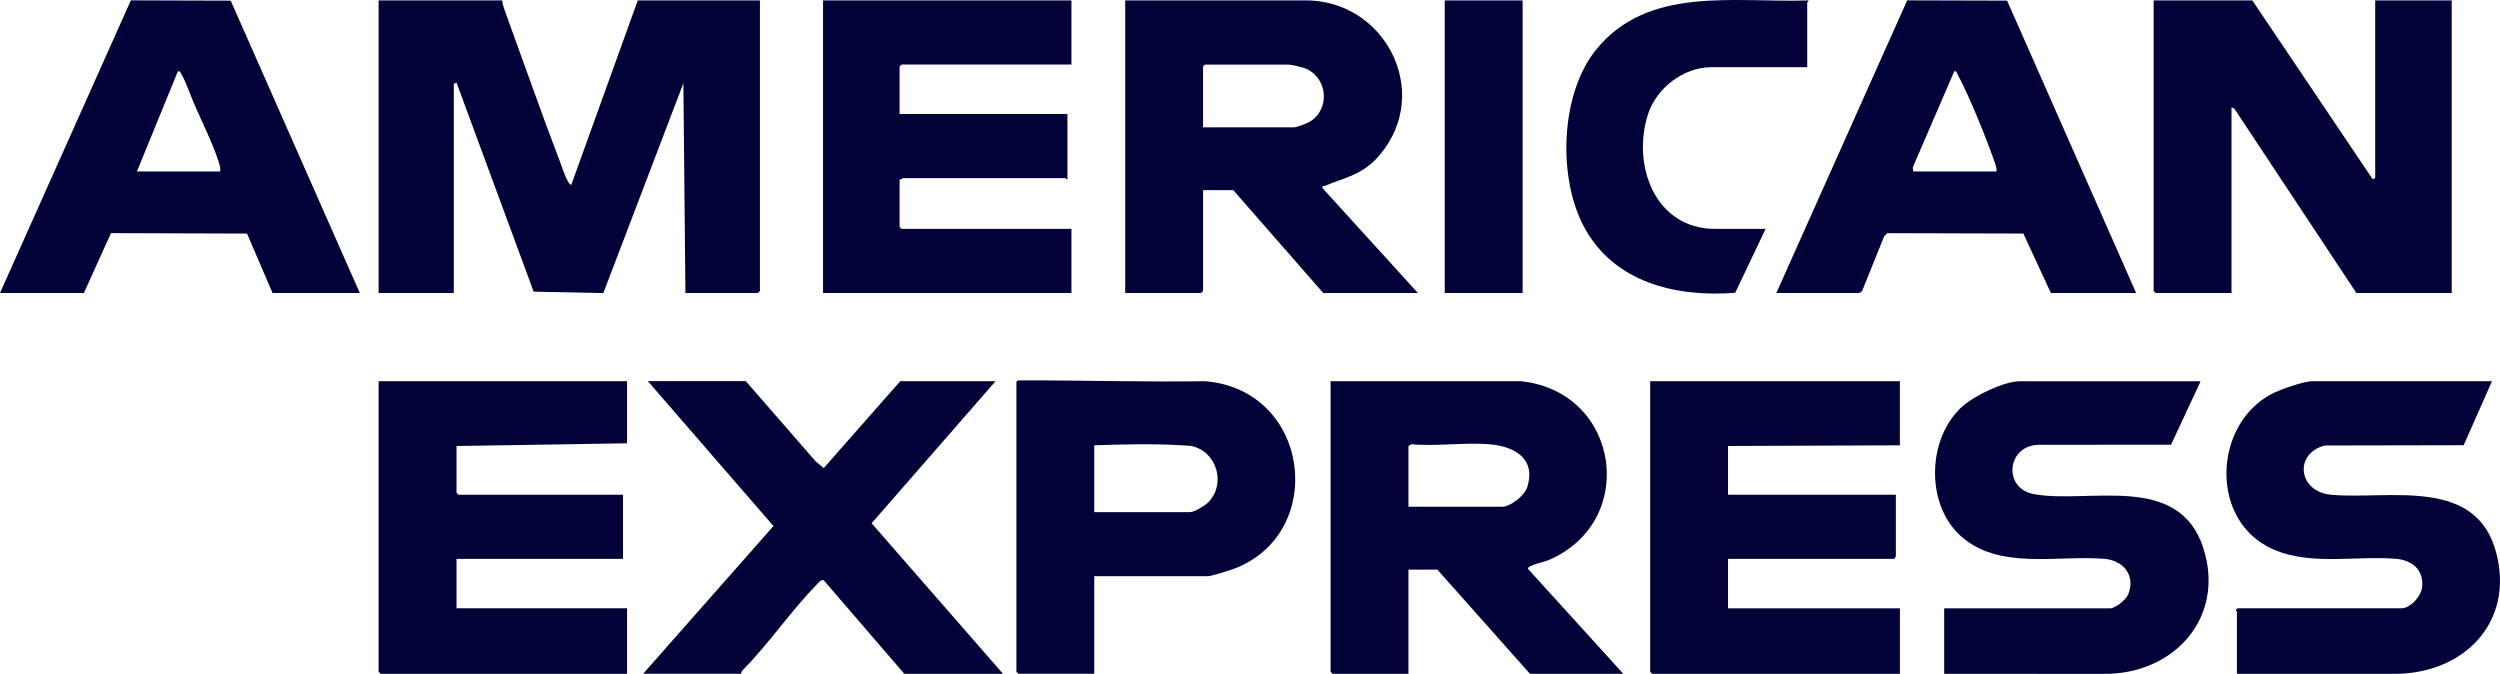 <svg width="256" height="69" viewBox="0 0 256 69" fill="none" xmlns="http://www.w3.org/2000/svg">
<g clip-path="url(#clip0_68_39)">
<path d="M51.421 0.043C51.476 0.533 51.661 1.02 51.832 1.482C53.671 6.523 55.449 11.617 57.369 16.63C57.534 17.06 58.108 18.916 58.501 18.922L65.307 0.043H77.817V29.798L77.612 30.003H70.187L69.978 8.524L61.782 30.012L54.647 29.867L46.744 8.452L46.469 8.59V30H38.768V0.043H51.418H51.421Z" fill="#010338"/>
<path d="M243.22 0.043H251.057V30.003H241.294L228.821 11.159L228.506 10.986V30.003H220.739L220.533 29.798V0.043H230.64L242.884 18.233C242.977 18.484 243.22 18.233 243.22 18.172V0.043Z" fill="#010338"/>
<path d="M155.707 39.034C165.901 40.063 167.858 53.474 158.484 57.394C158.114 57.55 156.382 57.881 156.466 58.253L166.225 68.997H156.668L147.181 58.325H144.225V68.997H136.458L136.252 68.792V39.037H155.707V39.034ZM144.227 45.667V51.891H153.784C154.688 51.891 156.127 50.75 156.405 49.847C157.274 47.005 155.177 45.768 152.704 45.512C150.141 45.247 147.149 45.74 144.54 45.489L144.227 45.667Z" fill="#010338"/>
<path d="M115.216 0.043L133.44 0.038C141.775 -0.156 146.718 9.386 141.32 15.823C139.582 17.896 137.914 18.106 135.624 19.046C135.493 19.101 135.378 18.968 135.427 19.265L145.192 30.003H135.499L126.287 19.47H123.194V29.798L122.989 30.003H115.222V0.043H115.216ZM123.191 13.041H132.473C132.786 13.041 133.698 12.69 134.011 12.52C136.203 11.326 136.02 8.115 133.808 7.063C133.469 6.901 132.261 6.613 131.923 6.613H123.397L123.191 6.818V13.041Z" fill="#010338"/>
<path d="M194.548 39.034V45.601L176.949 45.67V50.663H194.136V56.884C194.157 57.002 194.003 57.23 193.931 57.23H176.952V62.292H194.551V68.994H169.185L168.979 68.79V39.034H194.553H194.548Z" fill="#010338"/>
<path d="M64.209 39.034V45.394L46.747 45.667V50.456L46.952 50.66H63.795V57.227H46.747V62.289H64.209V68.994H38.98L38.771 68.79V39.034H64.209Z" fill="#010338"/>
<path d="M109.716 0.043V6.61H92.323L92.118 6.815V11.672H109.305V18.374C109.204 18.412 109.14 18.239 109.1 18.239H92.462C92.416 18.239 92.254 18.42 92.118 18.374V23.232L92.323 23.436H109.716V30.003H84.281V0.043H109.716Z" fill="#010338"/>
<path d="M0 30.003L13.4 0.035L23.625 0.066L36.845 30.006H27.908L25.296 23.918L11.364 23.872L8.592 30.006H0V30.003ZM22.548 17.556C22.591 17.236 22.507 16.959 22.418 16.659C21.905 14.932 20.613 12.344 19.863 10.582C19.49 9.706 19.032 8.386 18.589 7.61C18.502 7.458 18.436 7.264 18.218 7.293L14.022 17.556H22.548Z" fill="#010338"/>
<path d="M181.898 30.003L195.298 0.035L205.526 0.063L218.743 30.006H210.012L207.194 23.915L193.262 23.875L192.926 24.223L190.693 29.764C190.653 29.856 190.412 30.006 190.349 30.006H181.892L181.898 30.003ZM204.446 17.556C204.469 17.106 204.284 16.697 204.139 16.287C203.291 13.892 201.646 9.827 200.467 7.631C200.389 7.486 200.348 7.241 200.12 7.296L195.865 17.146L195.923 17.556H204.449H204.446Z" fill="#010338"/>
<path d="M225.346 39.034L222.317 45.538L208.831 45.549C205.52 45.532 205.017 50.012 208.289 50.603C213.927 51.617 223.174 48.34 225.642 56.184C227.886 63.315 222.537 69.098 215.381 69.003L199.083 68.997V62.295H216.062C216.618 62.295 217.701 61.421 217.927 60.868C218.703 58.974 217.469 57.394 215.514 57.227C210.704 56.818 204.646 58.432 200.728 54.84C197.131 51.542 197.36 44.759 201.003 41.568C202.234 40.49 205.225 39.04 206.847 39.04H225.34L225.346 39.034Z" fill="#010338"/>
<path d="M255.18 39.034L252.279 45.59L238.086 45.618C234.897 46.382 235.271 50.369 238.746 50.669C244.7 51.179 253.634 48.764 255.641 56.702C257.442 63.823 252.215 69.003 245.218 69L229.059 68.994V62.632C229.059 62.583 228.816 62.479 229.128 62.289H245.902C246.831 62.289 247.914 61.055 248.022 60.156C248.23 58.389 247.025 57.365 245.357 57.224C241.071 56.858 236.038 58.08 232.1 55.915C226.296 52.724 226.806 43.462 232.543 40.381C233.437 39.899 235.861 39.034 236.829 39.034H255.183H255.18Z" fill="#010338"/>
<path d="M76.375 39.035L83.522 47.245L84.35 47.931L92.187 39.032H101.949L89.253 53.581L102.705 68.994H92.598L84.339 59.407C84.035 59.36 83.841 59.64 83.661 59.825C81.006 62.546 78.724 65.921 76.028 68.651C75.944 68.738 75.906 68.873 75.894 68.992H65.857L79.201 53.866L66.338 39.029H76.375V39.035Z" fill="#010338"/>
<path d="M112.053 59.006V68.991H104.286L104.081 68.787V39.101C104.185 38.962 104.202 38.954 104.362 38.951C110.701 38.931 117.055 39.133 123.397 39.035C134.196 39.917 135.928 54.549 126.449 58.21C125.997 58.386 124.025 59.006 123.675 59.006H112.056H112.053ZM112.053 52.439H121.885C122.314 52.439 123.426 51.753 123.747 51.419C125.583 49.507 124.59 46.189 121.96 45.662C118.668 45.405 115.352 45.486 112.053 45.598V52.439Z" fill="#010338"/>
<path d="M180.8 23.436L177.684 29.98C171.614 30.461 165.264 28.925 162.214 23.252C159.504 18.207 159.756 9.669 163.419 5.114C168.736 -1.499 177.618 0.297 185.13 0.043C185.324 0.066 185.06 0.219 185.06 0.248V6.884H175.229C172.382 6.884 169.628 9.023 168.765 11.672C167.079 16.855 169.428 23.439 175.64 23.439H180.795L180.8 23.436Z" fill="#010338"/>
<path d="M155.916 0.043H147.94V30.003H155.916V0.043Z" fill="#010338"/>
</g>
<defs>
<clipPath id="clip0_68_39">
<rect width="256" height="69" fill="white"/>
</clipPath>
</defs>
</svg>

